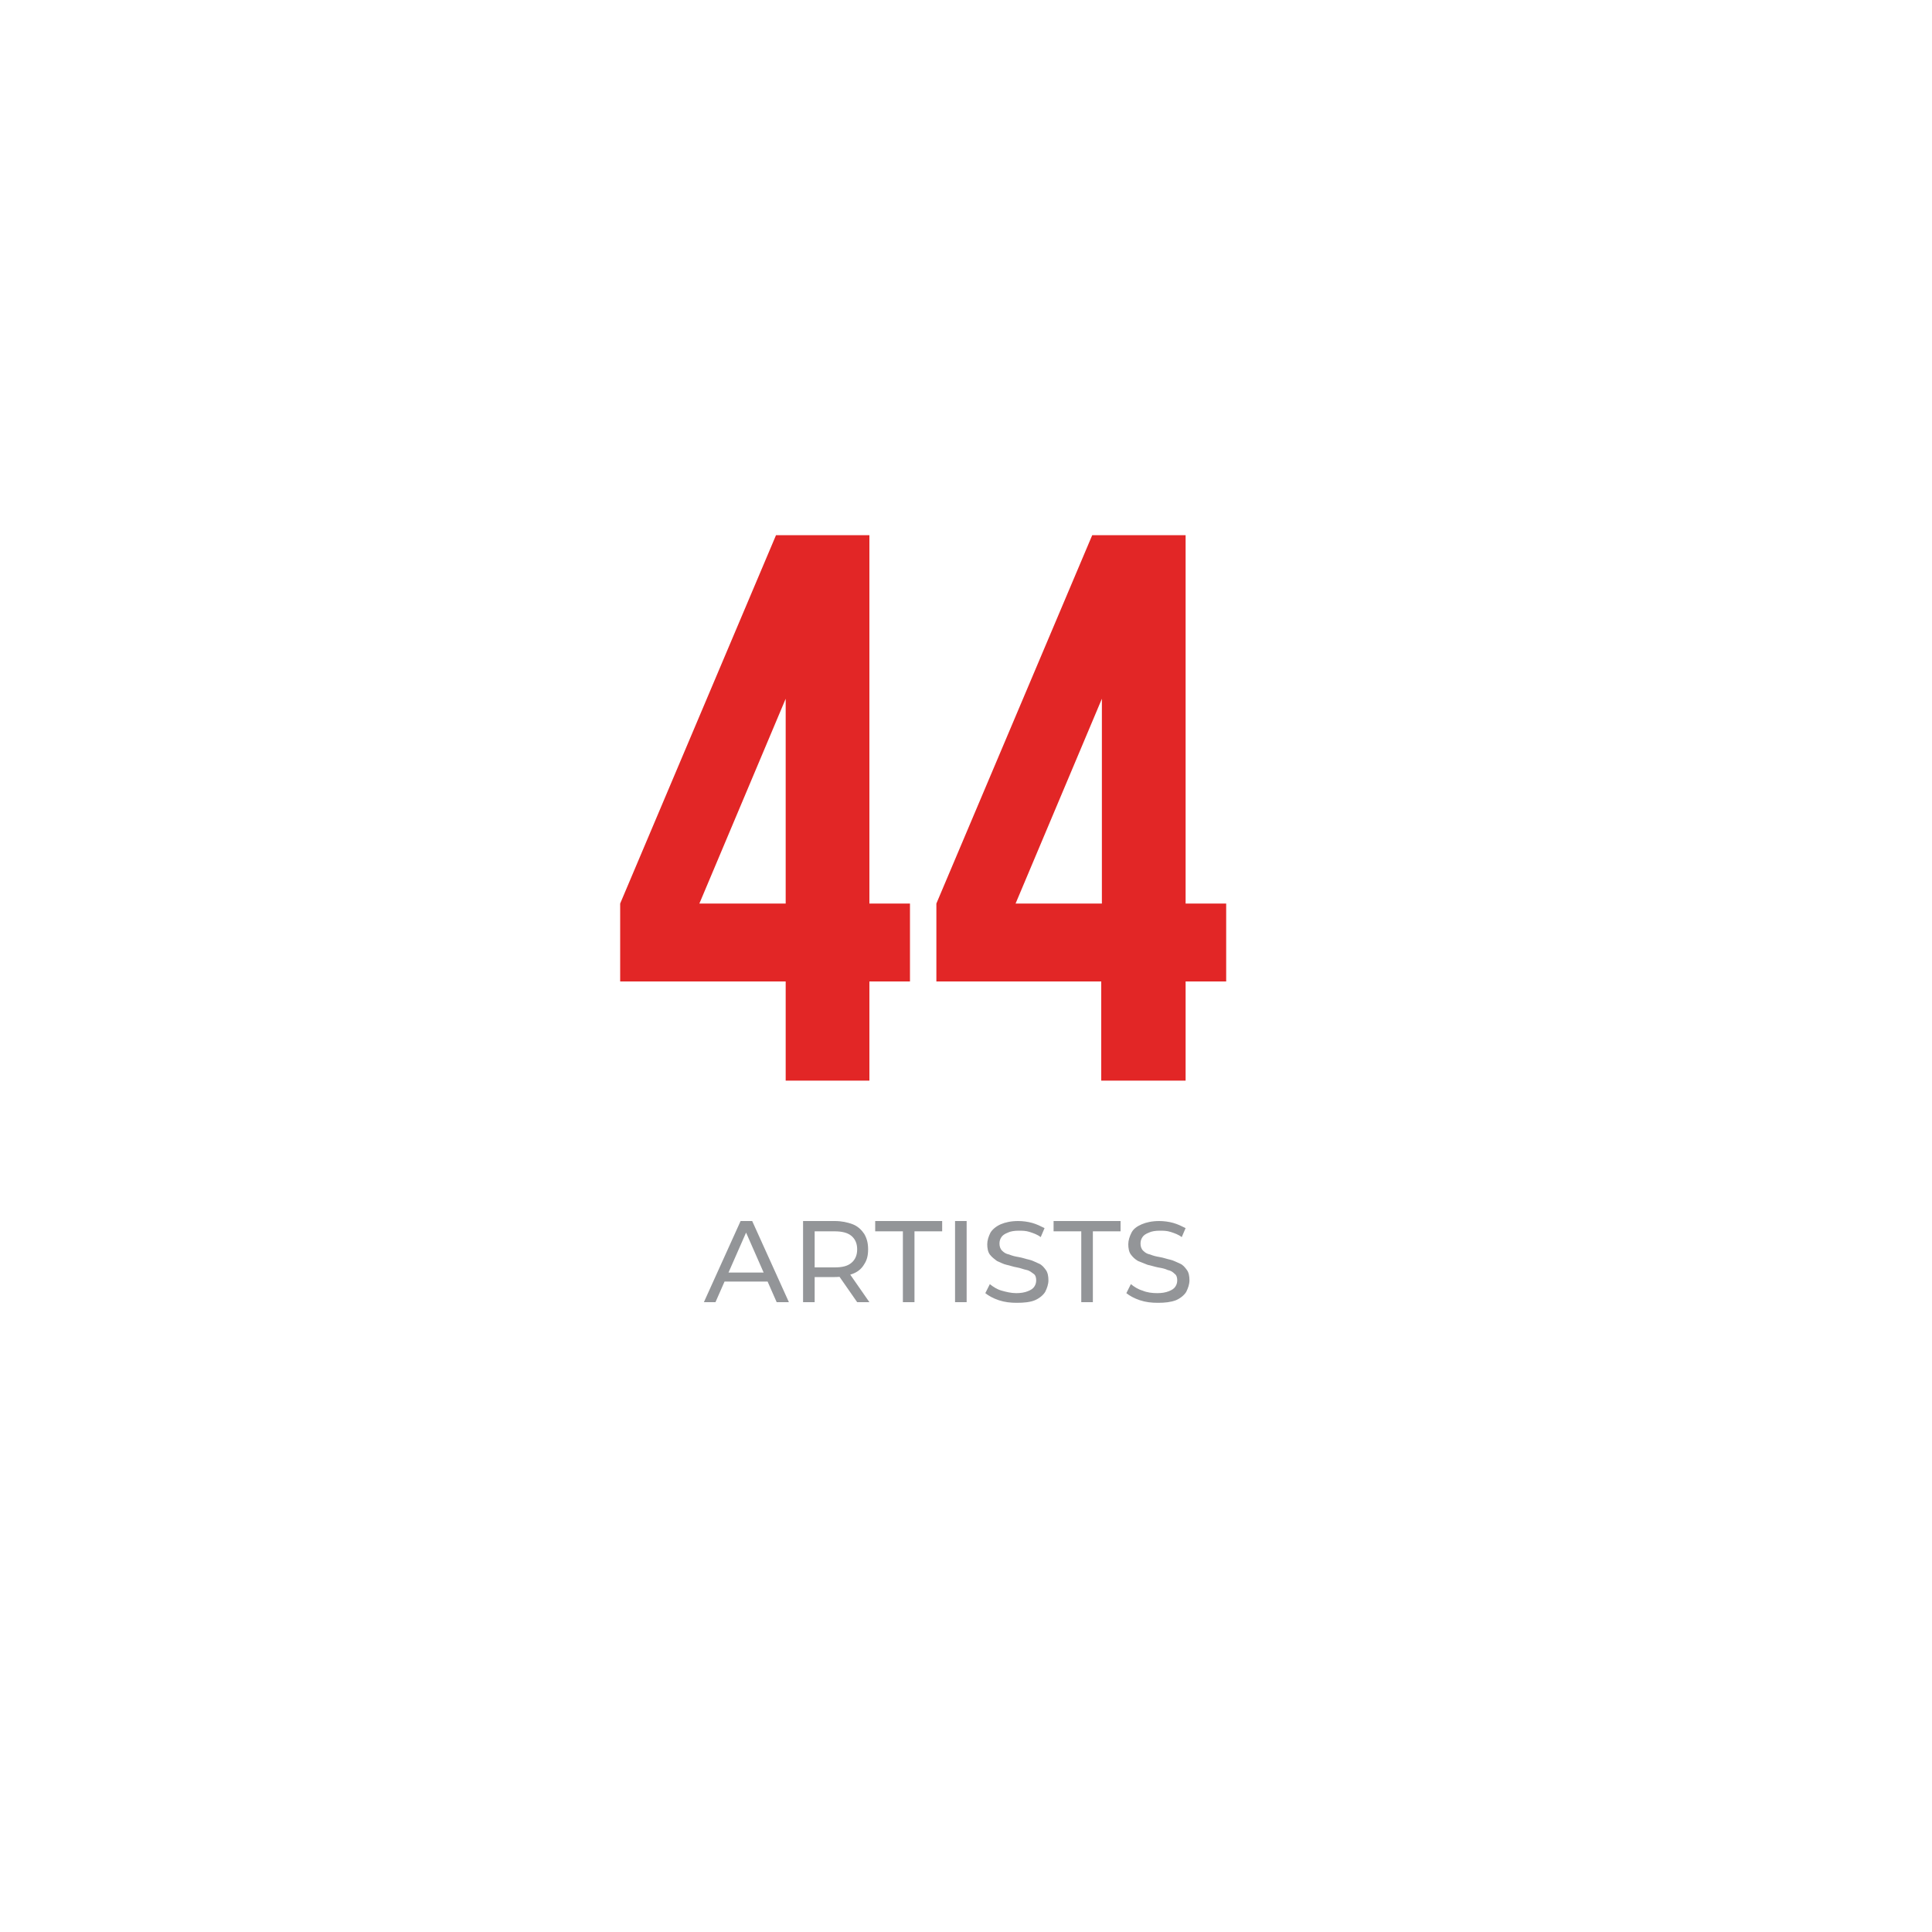 <svg xmlns="http://www.w3.org/2000/svg" xmlns:xlink="http://www.w3.org/1999/xlink" id="a" x="0px" y="0px" viewBox="0 0 300 300" style="enable-background:new 0 0 300 300;" xml:space="preserve"><style type="text/css">	.st0{fill:#E22626;}	.st1{enable-background:new    ;}	.st2{fill:#939598;}</style><path class="st0" d="M96.3,140.3l24.2-57.2H135v57.2h6.3v12.1H135v15.4h-13v-15.4H96.3V140.3z M122,140.3v-31.8l-13.4,31.8H122z  M145.4,140.3l24.2-57.2h14.5v57.2h6.3v12.1h-6.3v15.4H171v-15.4h-25.6L145.4,140.3L145.4,140.3z M171.1,140.3v-31.8l-13.4,31.8 H171.1z"></path><g class="st1">	<path class="st2" d="M109.3,202.2l5.7-12.6h1.8l5.7,12.6h-1.9l-5.1-11.6h0.7l-5.1,11.6H109.3z M111.8,199l0.5-1.4h7.1l0.5,1.4  H111.8z"></path></g><g class="st1">	<path class="st2" d="M124.7,202.2v-12.6h4.9c1.1,0,2,0.2,2.8,0.5c0.8,0.3,1.4,0.9,1.8,1.5c0.4,0.7,0.6,1.4,0.6,2.4  s-0.2,1.7-0.6,2.3c-0.4,0.7-1,1.2-1.8,1.5c-0.8,0.3-1.7,0.5-2.8,0.5h-3.9l0.8-0.8v4.7H124.7z M126.5,197.7l-0.8-0.9h3.9  c1.2,0,2-0.2,2.6-0.7c0.6-0.5,0.9-1.2,0.9-2.1s-0.3-1.6-0.9-2.1c-0.6-0.5-1.5-0.7-2.6-0.7h-3.9l0.8-0.9V197.7z M133.1,202.2  l-3.2-4.6h1.9l3.2,4.6H133.1z"></path></g><g class="st1">	<path class="st2" d="M140.2,202.2v-11h-4.3v-1.6h10.4v1.6H142v11H140.2z"></path>	<path class="st2" d="M148.3,202.2v-12.6h1.8v12.6H148.3z"></path></g><g class="st1">	<path class="st2" d="M157.9,202.3c-1,0-1.9-0.1-2.8-0.4c-0.9-0.3-1.6-0.7-2.1-1.1l0.7-1.4c0.5,0.4,1.1,0.8,1.8,1s1.5,0.4,2.3,0.4  c0.7,0,1.3-0.1,1.8-0.3c0.5-0.2,0.8-0.4,1-0.7s0.3-0.6,0.3-1c0-0.4-0.1-0.8-0.4-1s-0.6-0.5-1.1-0.6s-0.9-0.3-1.5-0.4  s-1.1-0.3-1.6-0.4s-1-0.4-1.5-0.6c-0.4-0.3-0.8-0.6-1.1-1s-0.4-1-0.4-1.6c0-0.6,0.2-1.2,0.5-1.8c0.3-0.5,0.9-1,1.6-1.3  c0.7-0.3,1.6-0.5,2.7-0.5c0.7,0,1.5,0.1,2.2,0.3c0.7,0.2,1.3,0.5,1.9,0.8l-0.6,1.4c-0.5-0.4-1.1-0.6-1.7-0.8  c-0.6-0.2-1.2-0.2-1.7-0.2c-0.7,0-1.3,0.1-1.7,0.3c-0.5,0.2-0.8,0.4-1,0.7s-0.3,0.6-0.3,1c0,0.4,0.1,0.8,0.4,1.1  c0.3,0.3,0.6,0.5,1.1,0.6c0.5,0.2,0.9,0.3,1.5,0.4s1.1,0.3,1.6,0.4s1,0.4,1.5,0.6s0.8,0.6,1.1,1c0.3,0.4,0.4,1,0.4,1.6  c0,0.6-0.2,1.2-0.5,1.8c-0.3,0.5-0.9,1-1.6,1.3C160,202.2,159,202.3,157.9,202.3z"></path></g><g class="st1">	<path class="st2" d="M167.9,202.2v-11h-4.3v-1.6H174v1.6h-4.3v11H167.9z"></path></g><g class="st1">	<path class="st2" d="M179.8,202.3c-1,0-1.9-0.1-2.8-0.4s-1.6-0.7-2.1-1.1l0.7-1.4c0.5,0.4,1.1,0.8,1.8,1c0.7,0.3,1.5,0.4,2.3,0.4  c0.7,0,1.3-0.1,1.8-0.3c0.5-0.2,0.8-0.4,1-0.7s0.3-0.6,0.3-1c0-0.4-0.1-0.8-0.4-1c-0.3-0.3-0.6-0.5-1.1-0.6  c-0.4-0.2-0.9-0.3-1.5-0.4c-0.5-0.1-1.1-0.3-1.6-0.4c-0.5-0.2-1-0.4-1.5-0.6c-0.5-0.3-0.8-0.6-1.1-1c-0.3-0.4-0.4-1-0.4-1.6  c0-0.6,0.2-1.2,0.5-1.8s0.9-1,1.6-1.3c0.7-0.3,1.6-0.5,2.7-0.5c0.7,0,1.5,0.1,2.2,0.3c0.7,0.2,1.3,0.5,1.9,0.8l-0.6,1.4  c-0.5-0.4-1.1-0.6-1.7-0.8s-1.2-0.2-1.7-0.2c-0.7,0-1.3,0.1-1.7,0.3c-0.5,0.2-0.8,0.4-1,0.7c-0.2,0.3-0.3,0.6-0.3,1  c0,0.4,0.1,0.8,0.4,1.1c0.3,0.3,0.6,0.5,1.1,0.6c0.5,0.2,0.9,0.3,1.5,0.4s1.1,0.3,1.6,0.4s1,0.4,1.5,0.6s0.8,0.6,1.1,1  s0.4,1,0.4,1.6c0,0.6-0.2,1.2-0.5,1.8c-0.3,0.5-0.9,1-1.6,1.3C181.8,202.2,180.9,202.3,179.8,202.3z"></path></g></svg>